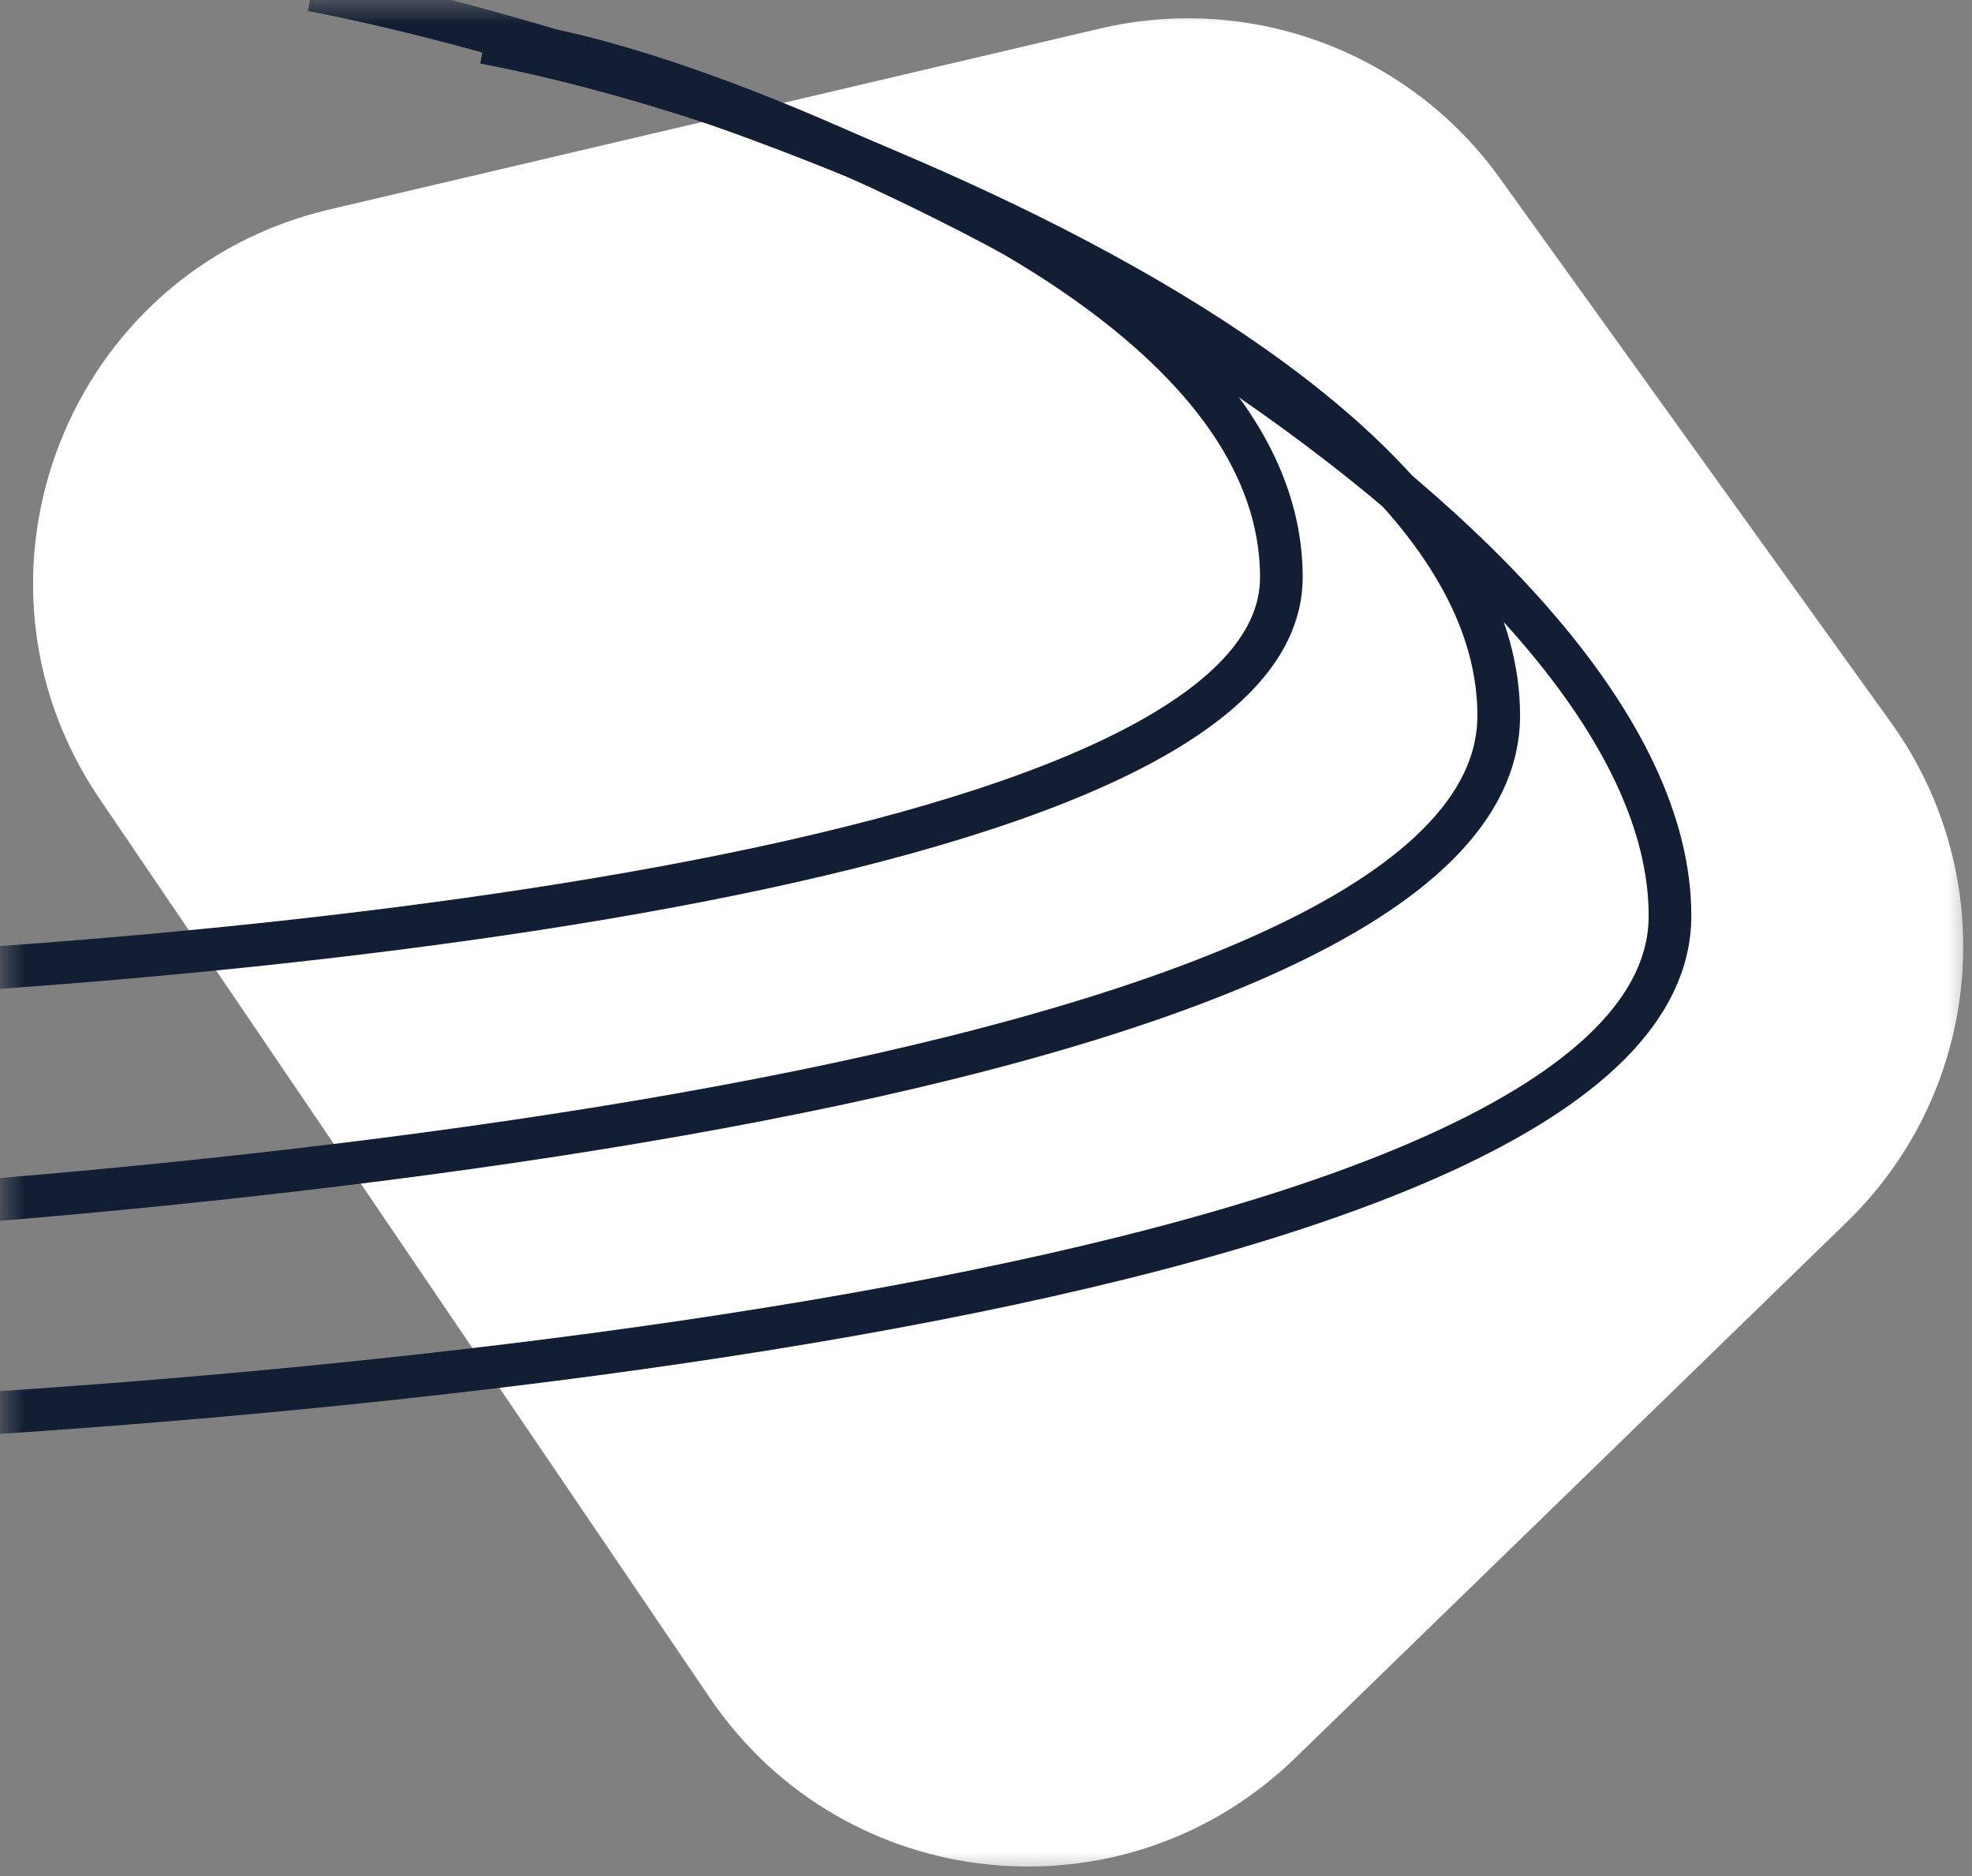 <svg width="41" height="39" viewBox="0 0 41 39" fill="none" xmlns="http://www.w3.org/2000/svg">
<rect x="0" y="0" width="41" height="39" fill="#808080" stroke="none"/>
<g clip-path="url(#clip0_934_439)">
<mask id="mask0_934_439" style="mask-type:luminance" maskUnits="userSpaceOnUse" x="0" y="0" width="41" height="39">
<path d="M41 0H0V39H41V0Z" fill="white"/>
</mask>
<g mask="url(#mask0_934_439)">
<path d="M2.071 16.607C-1.073 11.977 1.402 5.633 6.851 4.354L22.878 0.592C26.021 -0.145 29.299 1.083 31.183 3.704L39.317 15.022C41.625 18.233 41.234 22.65 38.397 25.405L26.929 36.546C23.37 40.003 17.551 39.409 14.764 35.304L2.071 16.607Z" fill="white"/>
<path d="M10.068 0.885C15.628 1.944 26.641 5.861 26.641 12.003C26.641 18.145 3.871 20.211 -7.514 20.475" stroke="#121E33" stroke-width="0.887"/>
<path d="M6.485 -0.207C13.516 1.132 31.16 7.108 31.16 14.876C31.16 22.643 2.365 25.255 -12.032 25.59" stroke="#121E33" stroke-width="0.887"/>
<path d="M11.155 0.98C18.187 2.319 34.721 11.27 34.721 19.038C34.721 26.806 5.927 29.418 -8.471 29.752" stroke="#121E33" stroke-width="0.887"/>
</g>
</g>
<defs>
<clipPath id="clip0_934_439">
<rect width="41" height="39" fill="white"/>
</clipPath>
</defs>
</svg>

